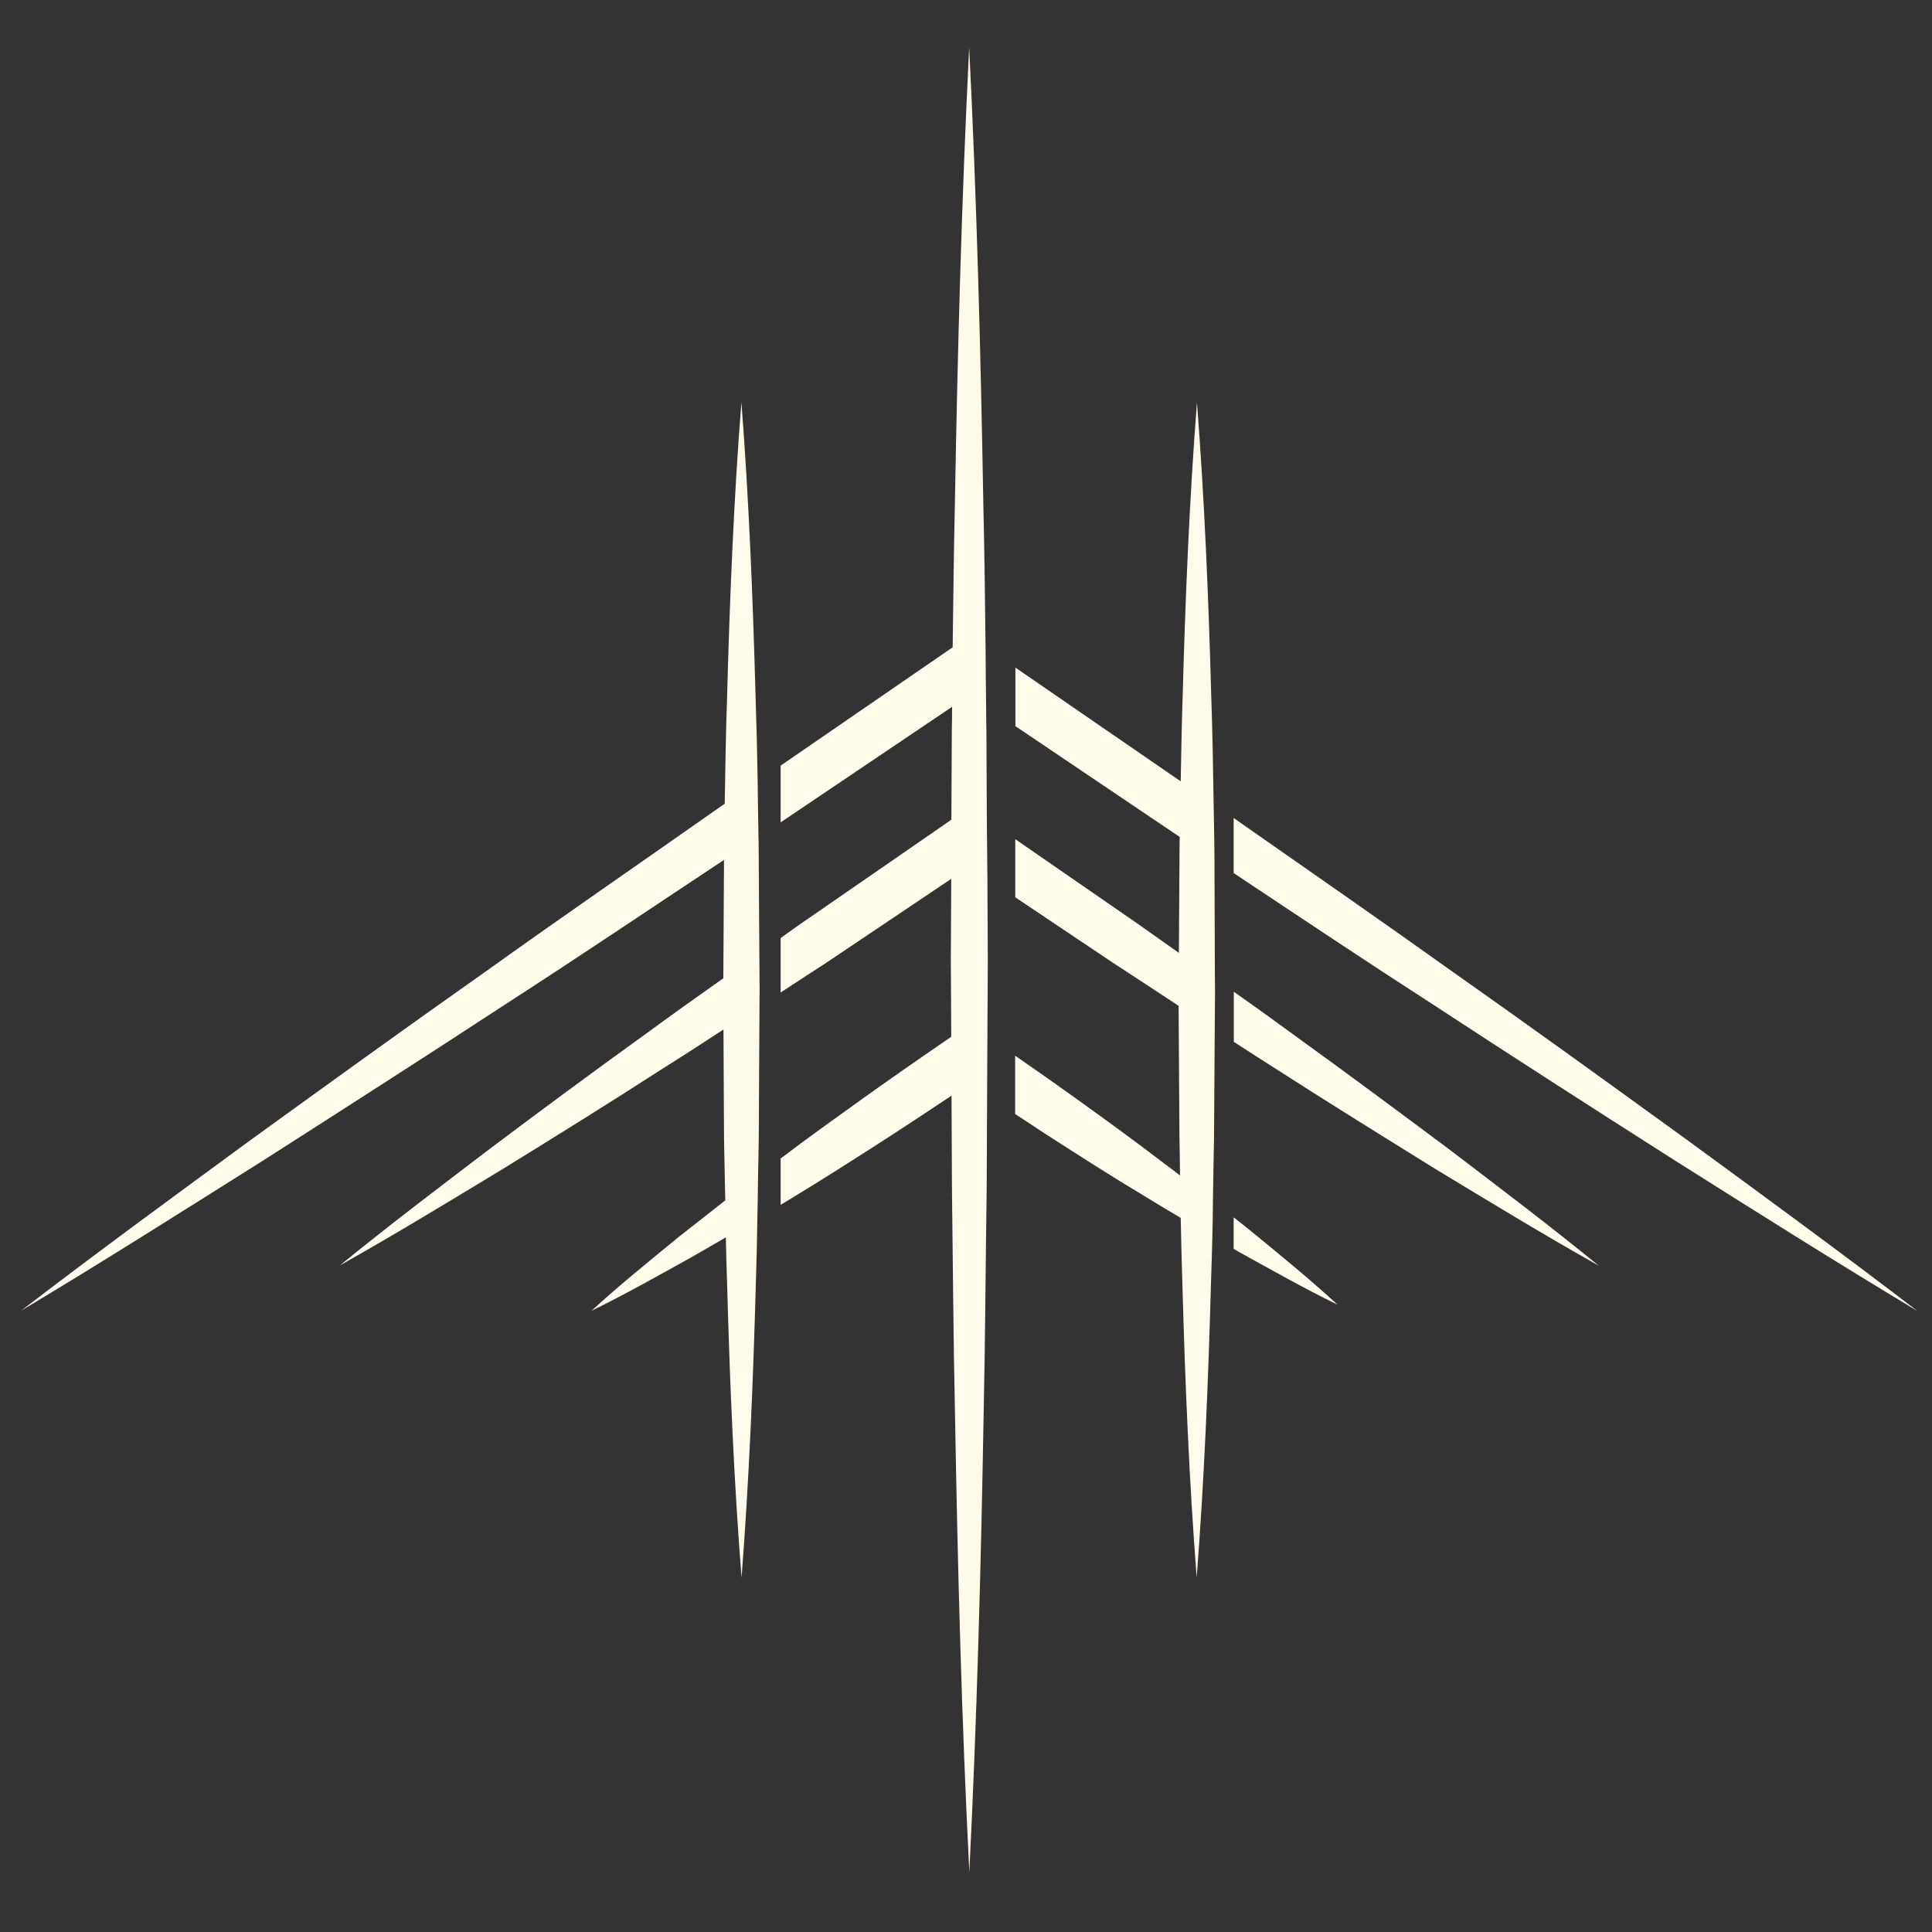 <svg xmlns="http://www.w3.org/2000/svg" xmlns:xlink="http://www.w3.org/1999/xlink"  zoomAndPan="magnify" viewBox="0 0 375 375" preserveAspectRatio="xMidYMid meet" version="1.0"><rect x="0" y="0" width="375" height="375" fill="#333333" stroke="none"/><defs><clipPath id="e2bf4a460e"><path d="M 239 158 L 372.043 158 L 372.043 255 L 239 255 Z M 239 158 " clip-rule="nonzero"/></clipPath><clipPath id="943879fe73"><path d="M 151 9.293 L 192 9.293 L 192 364 L 151 364 Z M 151 9.293 " clip-rule="nonzero"/></clipPath></defs><g clip-path="url(#e2bf4a460e)"><path fill="#FFFAEA" d="M 327.441 221.25 C 312.406 210.348 297.371 199.477 282.195 188.789 C 268.031 178.68 253.727 168.754 239.453 158.777 L 239.453 169.461 C 252.285 178 265.094 186.562 278.035 194.906 C 293.562 205.074 309.172 215.105 324.832 225.082 C 340.547 235.004 356.238 244.902 372.172 254.469 C 357.406 243.16 342.426 232.207 327.441 221.25 Z M 327.441 221.25 " fill-opacity="1" fill-rule="nonzero"/></g><path fill="#FFFAEA" d="M 251.309 200.996 C 247.395 198.117 243.449 195.289 239.48 192.488 L 239.48 202.219 C 242.035 203.879 244.594 205.535 247.148 207.141 C 257.48 213.801 267.977 220.297 278.445 226.797 C 288.996 233.184 299.516 239.602 310.312 245.664 C 300.742 237.859 290.898 230.41 281.082 222.934 C 271.211 215.566 261.289 208.199 251.309 200.996 Z M 251.309 200.996 " fill-opacity="1" fill-rule="nonzero"/><path fill="#FFFAEA" d="M 239.453 236.285 L 239.453 242.398 C 239.777 242.59 240.105 242.781 240.434 242.973 C 246.766 246.477 253.047 250.039 259.629 253.246 C 254.246 248.301 248.645 243.73 243.07 239.164 C 241.871 238.188 240.676 237.234 239.453 236.285 Z M 239.453 236.285 " fill-opacity="1" fill-rule="nonzero"/><g clip-path="url(#943879fe73)"><path fill="#FFFAEA" d="M 191.543 159.078 L 191.461 141.977 C 191.434 140.375 191.406 138.77 191.406 137.168 C 191.352 133.332 191.324 129.5 191.297 125.641 C 191.191 116.344 191.082 107.02 190.863 97.719 C 190.348 68.199 189.586 38.703 188.117 9.18 C 186.648 38.703 185.859 68.199 185.344 97.719 C 185.125 107.047 185.043 116.344 184.91 125.641 L 151.52 148.609 L 151.52 159.621 L 184.801 137.191 C 184.801 138.797 184.773 140.402 184.746 142.004 L 184.664 159.105 L 155.027 179.574 C 153.855 180.418 152.66 181.234 151.52 182.074 L 151.52 192.652 C 154.375 190.773 157.227 188.898 160.109 187.051 L 184.637 170.578 L 184.555 186.289 L 184.637 201.242 C 178.789 205.238 173 209.262 167.262 213.367 C 161.988 217.145 156.711 220.922 151.52 224.867 L 151.52 233.863 C 152.172 233.457 152.879 233.047 153.531 232.641 C 159.867 228.809 166.094 224.812 172.32 220.816 C 176.453 218.125 180.586 215.406 184.691 212.66 L 184.773 230.547 C 184.961 245.309 185.043 260.07 185.371 274.832 C 185.887 304.355 186.648 333.852 188.145 363.375 C 189.613 333.852 190.402 304.355 190.918 274.832 C 191.242 260.07 191.297 245.309 191.516 230.547 L 191.598 212.66 L 191.652 201.242 L 191.734 186.289 L 191.652 170.578 Z M 191.543 159.078 " fill-opacity="1" fill-rule="nonzero"/></g><path fill="#FFFAEA" d="M 235.727 166.961 L 235.699 163.645 C 235.645 161.09 235.617 158.59 235.566 156.031 C 235.457 149.074 235.348 142.086 235.102 135.129 C 234.586 116.125 233.797 97.094 232.328 78.094 C 230.859 97.094 230.07 116.125 229.555 135.129 C 229.367 140.645 229.285 146.164 229.176 151.656 L 197.09 129.582 L 197.09 140.945 L 228.984 162.449 C 228.984 162.855 228.957 163.238 228.957 163.645 L 228.82 184.957 C 226.266 183.164 223.738 181.344 221.18 179.547 L 197.062 162.883 L 197.062 174.164 L 216.125 186.941 C 220.363 189.688 224.551 192.461 228.766 195.234 L 228.93 220.652 C 228.984 223.152 229.012 225.652 229.039 228.156 C 228.004 227.34 226.945 226.551 225.91 225.789 C 220.176 221.387 214.355 217.172 208.484 212.957 C 204.703 210.238 200.898 207.574 197.035 204.91 L 197.035 216.223 C 199.156 217.633 201.277 219.02 203.398 220.406 C 209.461 224.293 215.551 228.211 221.723 231.906 C 224.199 233.43 226.672 234.926 229.176 236.391 C 229.258 240.633 229.363 244.93 229.5 249.168 C 230.02 268.172 230.805 287.203 232.273 306.203 C 233.742 287.203 234.531 268.172 235.047 249.168 C 235.156 246.098 235.238 243.051 235.32 240.008 C 235.375 237.723 235.402 235.414 235.43 233.129 C 235.512 228.969 235.539 224.812 235.645 220.652 L 235.781 199.801 L 235.836 192.133 L 235.809 189.906 Z M 235.727 166.961 " fill-opacity="1" fill-rule="nonzero"/><path fill="#FFFAEA" d="M 147.25 163.645 C 147.25 163.238 147.223 162.855 147.223 162.449 C 147.141 158.832 147.113 155.246 147.059 151.629 C 146.977 146.109 146.84 140.617 146.652 135.102 C 146.133 116.098 145.371 97.066 143.906 78.066 C 142.41 97.066 141.648 116.098 141.133 135.102 C 140.887 142.059 140.777 149.047 140.668 156.004 L 139.609 156.738 C 124.41 167.422 109.129 177.918 94.035 188.738 C 78.863 199.422 63.828 210.293 48.793 221.168 C 33.809 232.152 18.828 243.105 4.09 254.414 C 20.023 244.875 35.711 234.926 51.43 225.027 C 67.062 215.023 82.699 205.02 98.223 194.852 C 112.418 185.691 126.449 176.23 140.531 166.906 L 140.398 189.879 C 135.203 193.547 130.094 197.191 124.98 200.941 C 114.973 208.148 105.051 215.488 95.207 222.883 C 85.391 230.355 75.547 237.805 65.977 245.609 C 76.77 239.547 87.293 233.129 97.844 226.742 C 108.34 220.27 118.781 213.773 129.141 207.086 C 132.918 204.723 136.672 202.273 140.426 199.828 L 140.531 220.652 C 140.613 224.758 140.668 228.863 140.777 232.992 C 137.785 235.332 134.797 237.668 131.805 240.035 C 126.066 244.738 120.305 249.387 114.785 254.441 C 121.5 251.152 127.945 247.512 134.441 243.895 C 136.617 242.672 138.738 241.395 140.887 240.172 C 140.941 243.188 141.023 246.18 141.133 249.195 C 141.648 268.199 142.438 287.227 143.934 306.23 C 145.398 287.227 146.188 268.199 146.707 249.195 C 146.84 244.957 146.949 240.77 147.004 236.527 C 147.059 233.727 147.113 230.93 147.141 228.129 L 147.141 228.102 C 147.195 225.625 147.25 223.152 147.277 220.68 L 147.414 195.262 L 147.438 192.133 L 147.387 184.902 Z M 147.25 163.645 " fill-opacity="1" fill-rule="nonzero"/></svg>